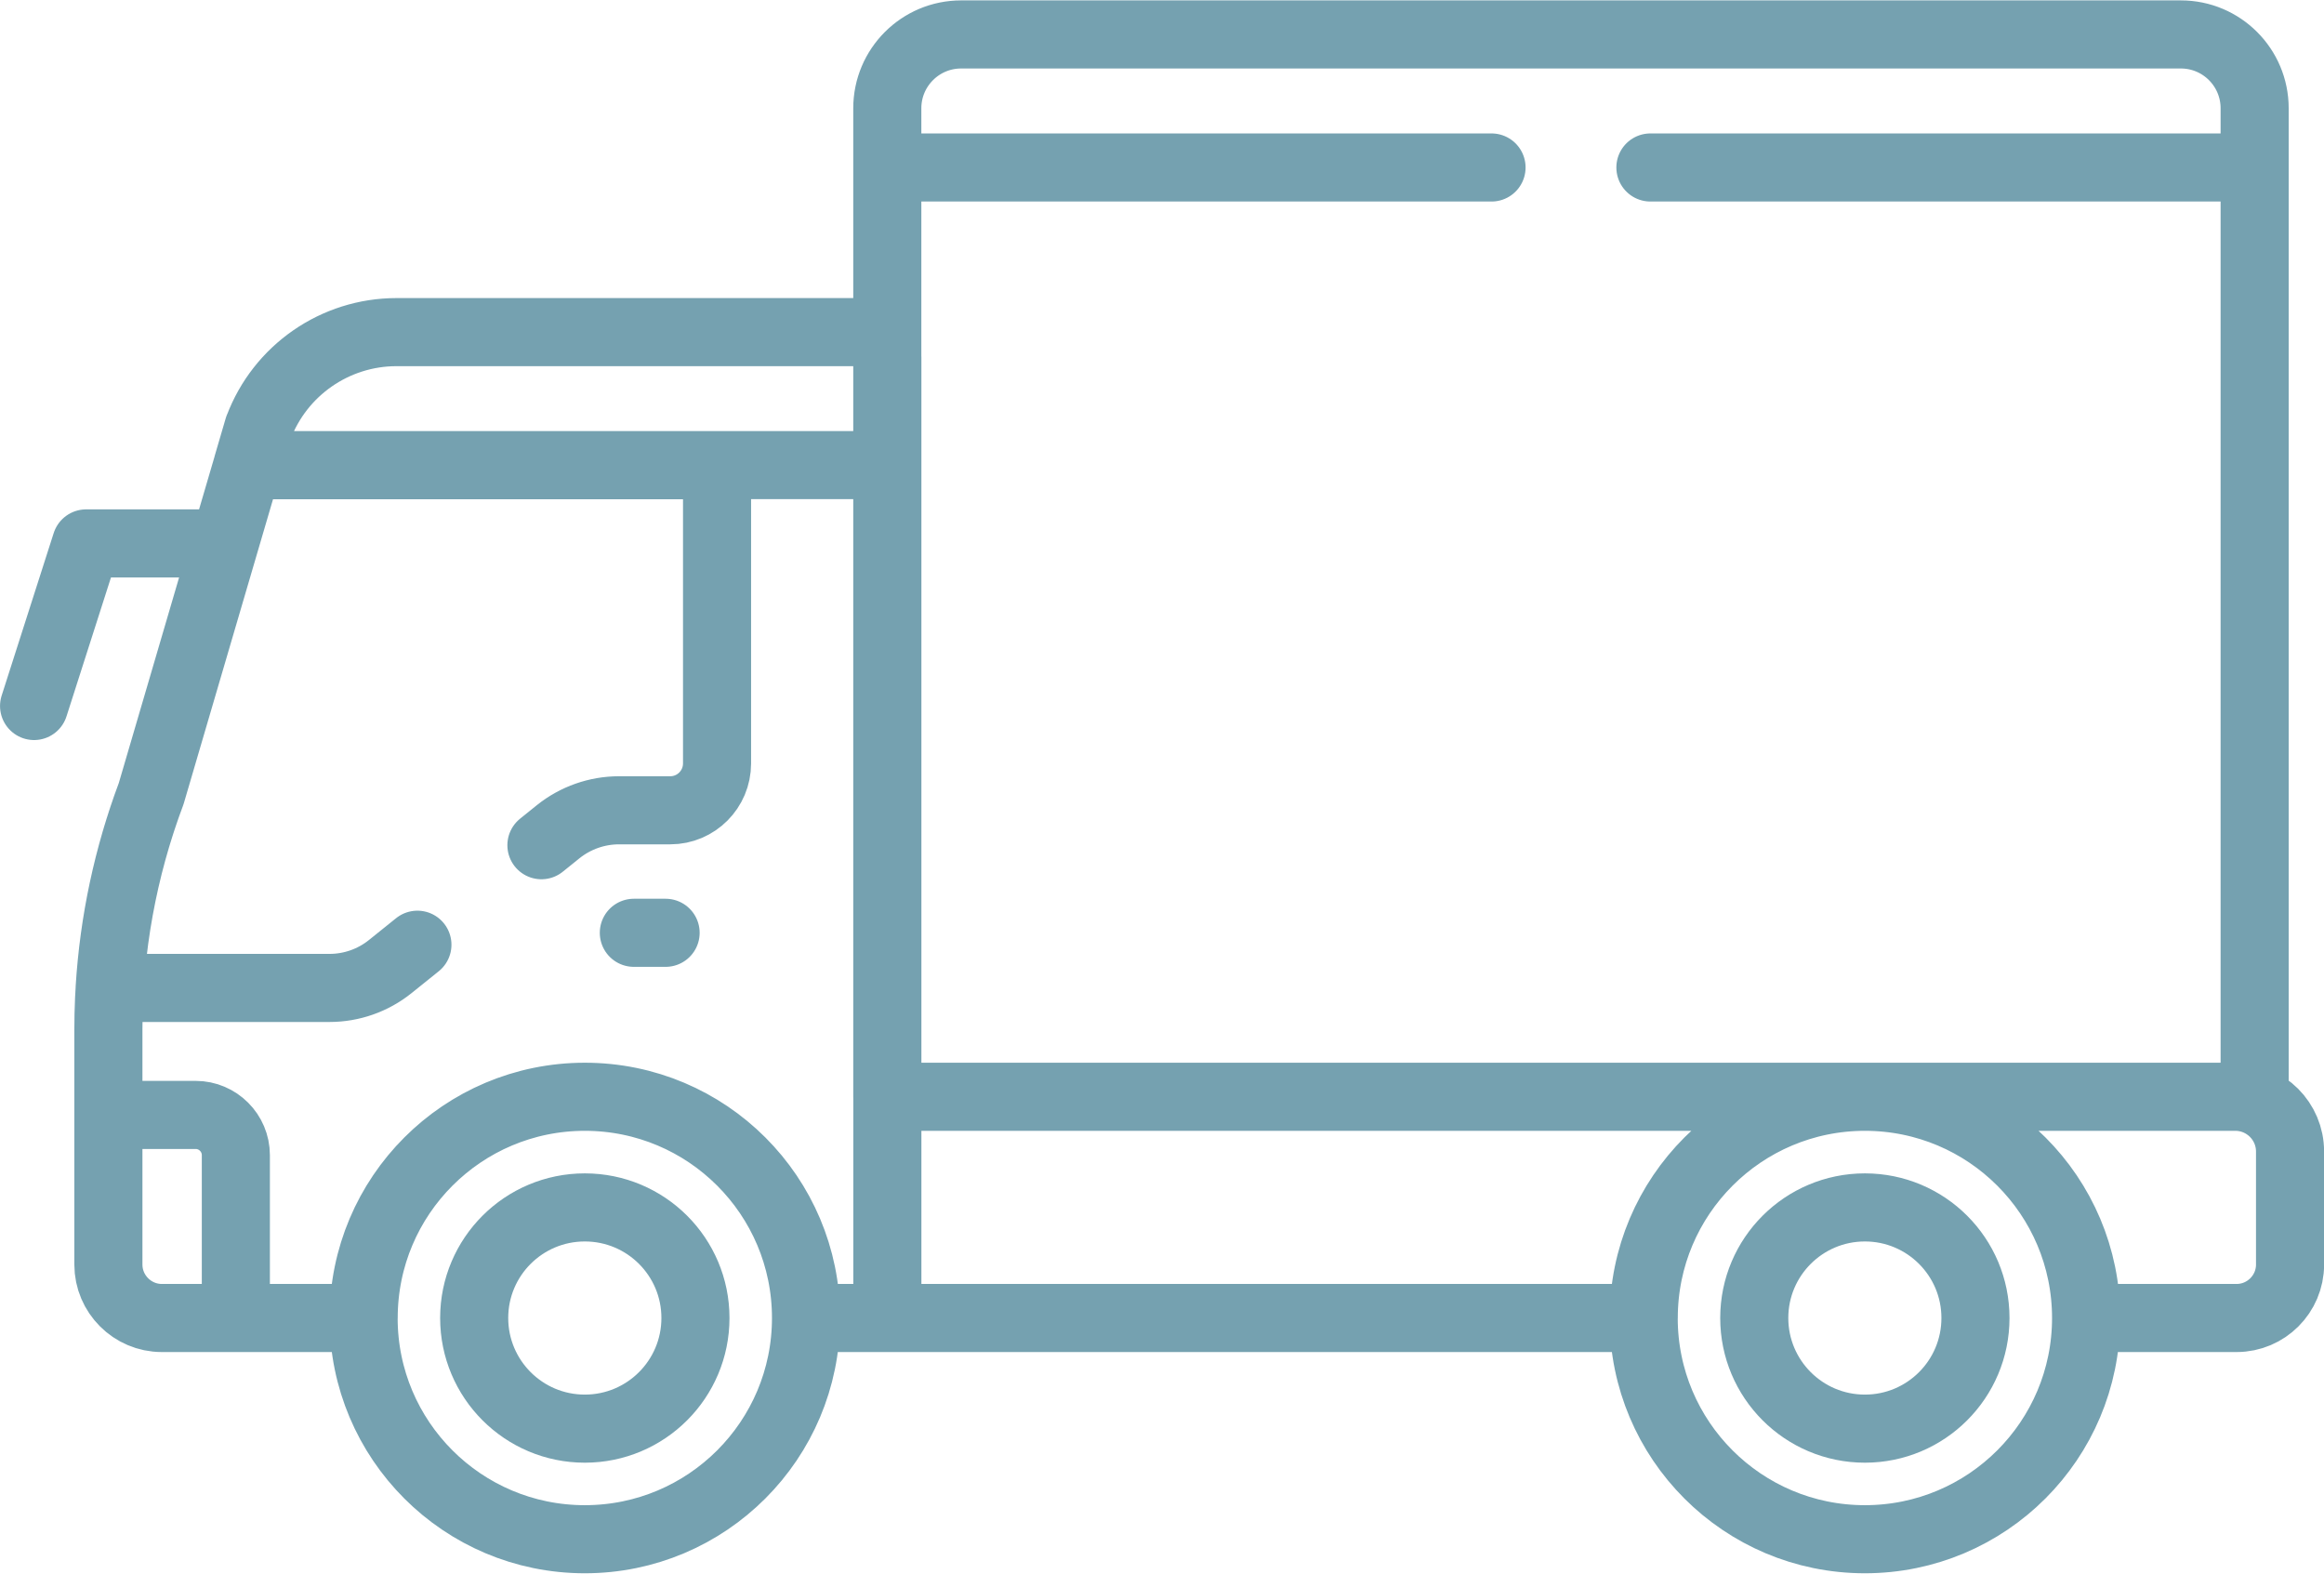 <?xml version="1.0" encoding="UTF-8"?>
<svg id="Ebene_2" data-name="Ebene 2" xmlns="http://www.w3.org/2000/svg" xmlns:xlink="http://www.w3.org/1999/xlink" viewBox="0 0 384 260">
  <defs>
    <style>
      .cls-1, .cls-2 {
        fill: none;
      }

      .cls-3 {
        clip-path: url(#clippath);
      }

      .cls-2 {
        stroke: #75a1b0;
        stroke-linecap: round;
        stroke-linejoin: round;
        stroke-width: 11.25px;
      }
    </style>
    <clipPath id="clippath">
      <rect class="cls-1" width="384" height="260"/>
    </clipPath>
  </defs>
  <g id="Ebene_2-2" data-name="Ebene 2">
    <g id="Ebene_1-2" data-name="Ebene 1-2">
      <g class="cls-3">
        <path class="cls-2" d="M60.08,217.75c0,20.19,16.36,36.55,36.55,36.55s36.55-16.36,36.55-36.55-16.36-36.55-36.55-36.55-36.55,16.36-36.55,36.55h0ZM78.35,217.75c0,10.09,8.18,18.28,18.28,18.28s18.28-8.18,18.28-18.28-8.18-18.27-18.28-18.27-18.28,8.18-18.28,18.27h0ZM271.59,217.75c0,20.19,16.36,36.55,36.55,36.55s36.55-16.36,36.55-36.55-16.36-36.55-36.55-36.55-36.55,16.36-36.55,36.55h0ZM289.86,217.75c0,10.09,8.18,18.28,18.28,18.28s18.27-8.18,18.27-18.28-8.18-18.27-18.27-18.27-18.28,8.18-18.28,18.27h0ZM37.1,89.78H14.23l-8.6,26.86M24.98,131.11l17.73-60.44c3.57-9.5,12.66-15.8,22.81-15.8h76.97c2.28,0,4.13,1.85,4.13,4.13v158.75h-13.43c0-20.19-16.36-36.55-36.55-36.55s-36.55,16.36-36.55,36.55H26.73c-4.85,0-8.82-3.97-8.82-8.82v-38.87c0-13.3,2.4-26.5,7.07-38.95h0ZM42.71,70.67c3.57-9.5,12.66-15.8,22.81-15.8h76.97c2.28,0,4.13,1.84,4.13,4.12v17.85H40.89l1.81-6.18h0ZM308.15,181.2c-20.18,0-36.55,16.36-36.55,36.55h-124.98v-36.55h161.53ZM369.34,181.2c5,0,9.05,4.05,9.05,9.05v18.68c0,4.86-3.97,8.82-8.82,8.82h-24.86c0-20.19-16.36-36.55-36.55-36.55h61.18ZM109.98,154.11h-5.25M32.33,184.2c3.66,0,6.64,2.99,6.64,6.64v26.91h-12.24c-4.85,0-8.82-3.97-8.82-8.82v-24.73h14.42ZM158.81,5.69h201.54c6.73,0,12.19,5.46,12.19,12.2v163.31h-225.93V17.89c0-6.73,5.46-12.2,12.2-12.2h0ZM246.45,27.67h-99.84v-9.78c0-6.73,5.46-12.2,12.2-12.2h201.54c6.73,0,12.19,5.46,12.19,12.2v9.78h-99.84M68.97,156.08l-4.49,3.61c-2.85,2.29-6.39,3.53-10.04,3.53H18.12c.68-10.99,2.99-21.8,6.86-32.1l15.92-54.26h77.58v49.27c0,4.27-3.46,7.74-7.73,7.74h-8.46c-3.65,0-7.2,1.25-10.05,3.53l-2.78,2.24"/>
      </g>
    </g>
  </g>
</svg>